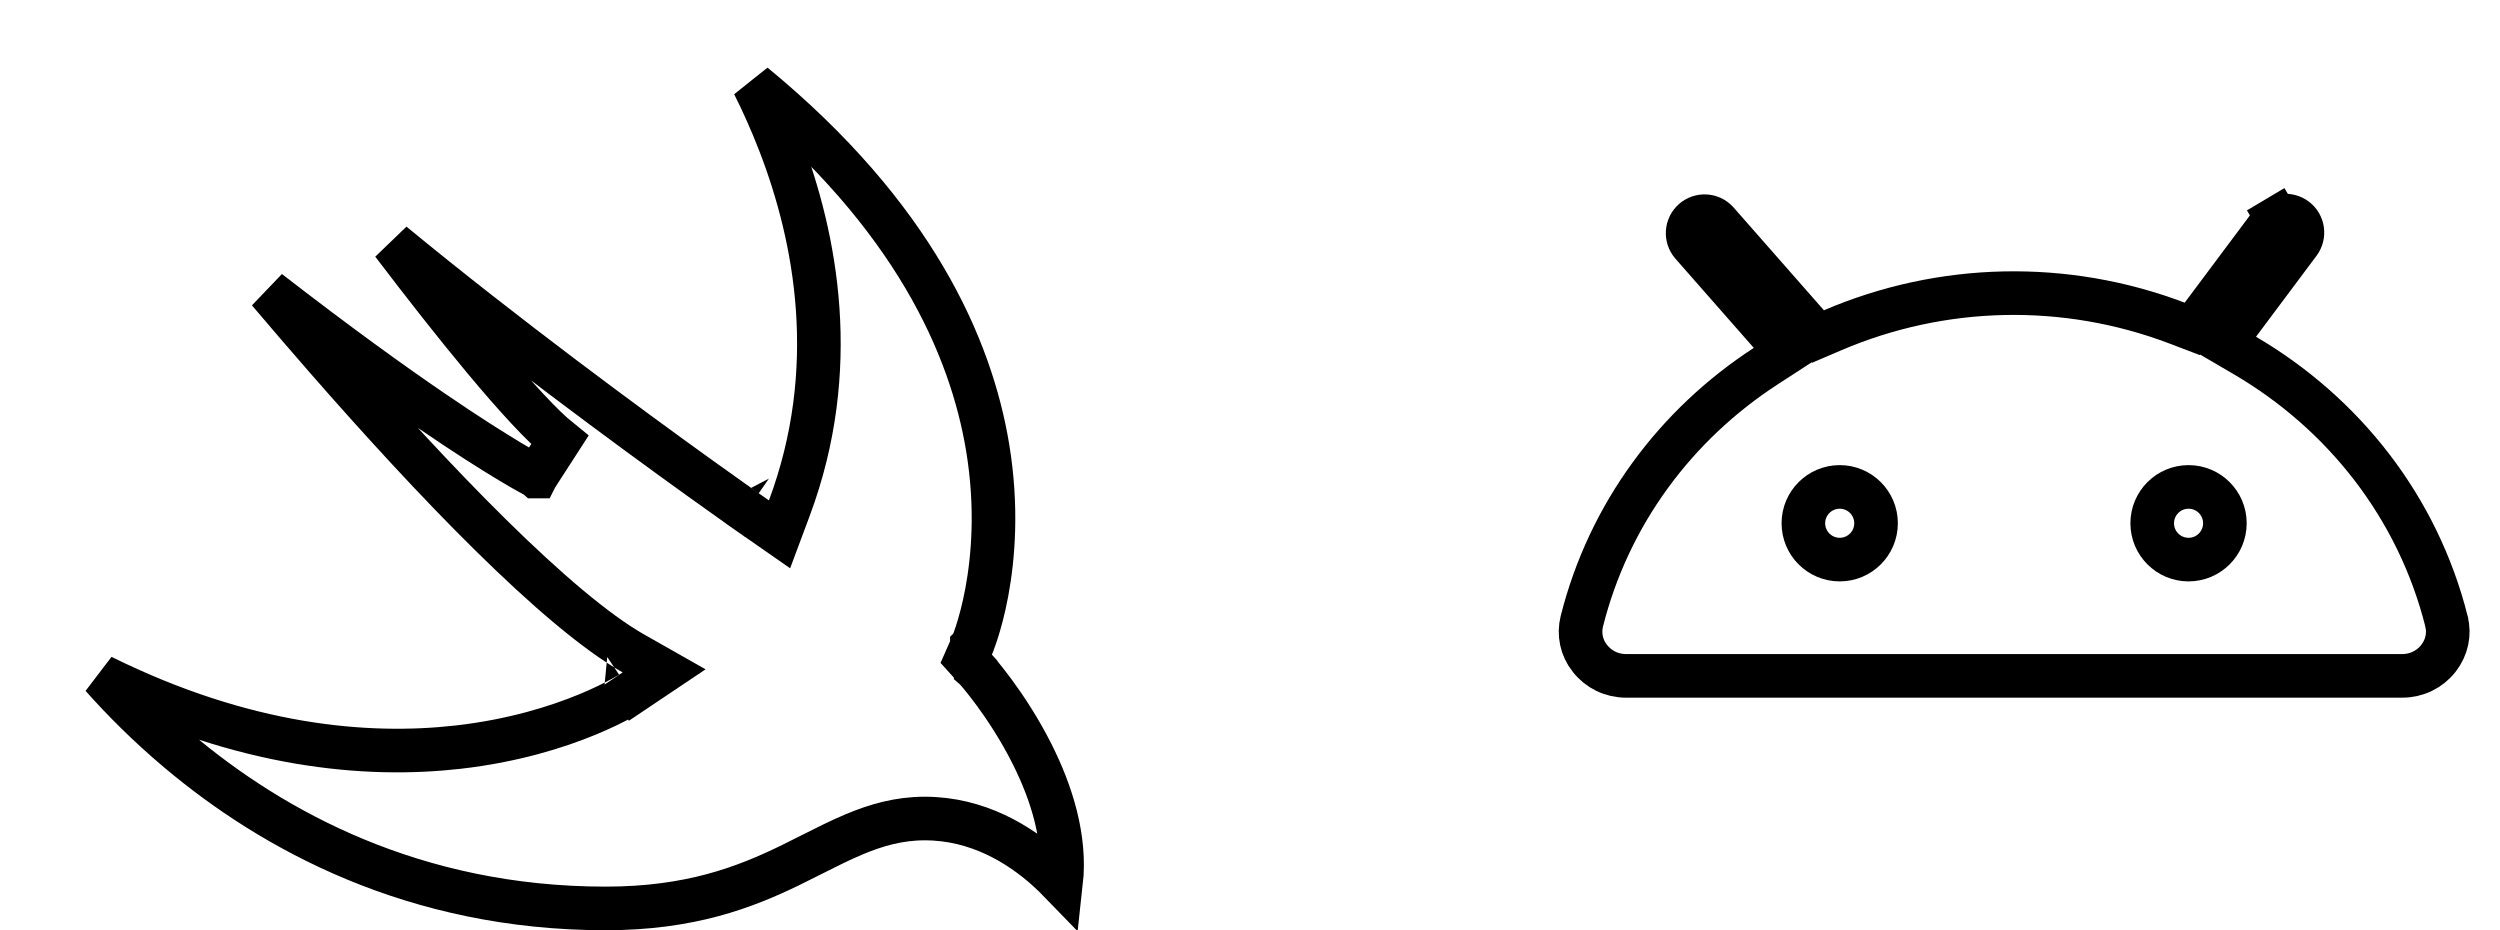 <svg width="86" height="32" viewBox="0 0 86 32" fill="none" xmlns="http://www.w3.org/2000/svg">
<path d="M33.434 22.215L33.434 22.215L33.433 22.216L33.433 22.217L33.433 22.217L33.237 22.661L33.563 23.021L33.563 23.021L33.563 23.022L33.564 23.023L33.571 23.031C33.578 23.038 33.589 23.051 33.603 23.068C33.633 23.102 33.677 23.154 33.734 23.222C33.847 23.36 34.01 23.563 34.2 23.822C34.582 24.341 35.071 25.075 35.503 25.936C36.181 27.285 36.672 28.849 36.502 30.369C36.353 30.215 36.189 30.054 36.01 29.894C35.069 29.055 33.639 28.157 31.811 28.157C30.917 28.157 30.132 28.387 29.387 28.699C28.912 28.898 28.413 29.15 27.913 29.402C27.66 29.53 27.408 29.657 27.158 29.779C25.626 30.52 23.756 31.25 20.835 31.25C14.23 31.25 9.365 28.548 6.138 25.833C5.084 24.946 4.207 24.059 3.504 23.268C8.418 25.699 12.617 26.059 15.765 25.701C17.663 25.484 19.166 25.008 20.201 24.581C20.718 24.368 21.119 24.167 21.394 24.016C21.532 23.941 21.639 23.878 21.713 23.833C21.75 23.811 21.779 23.792 21.8 23.779L21.825 23.763L21.833 23.758L21.836 23.756L21.837 23.755C21.837 23.755 21.838 23.754 21.42 23.131L21.838 23.754L22.846 23.078L21.79 22.479C20.494 21.744 18.776 20.272 16.895 18.419C15.028 16.581 13.048 14.415 11.235 12.34C10.539 11.544 9.869 10.762 9.239 10.019C11.581 11.834 13.444 13.175 14.864 14.145C16.071 14.97 16.959 15.528 17.549 15.881C17.843 16.058 18.064 16.183 18.213 16.266C18.287 16.307 18.344 16.338 18.383 16.358L18.428 16.382L18.441 16.389L18.445 16.391L18.446 16.392L18.447 16.392C18.447 16.392 18.447 16.392 18.787 15.723L18.447 16.392L19.256 15.139C18.656 14.657 17.736 13.655 16.662 12.368C15.655 11.161 14.55 9.748 13.506 8.375C15.461 9.985 17.502 11.57 19.35 12.966C21.204 14.366 22.871 15.581 24.075 16.446C24.677 16.879 25.163 17.224 25.499 17.462C25.667 17.58 25.798 17.672 25.887 17.734L25.988 17.805L26.014 17.823L26.02 17.828L26.022 17.829L26.022 17.829C26.023 17.829 26.023 17.829 26.451 17.214L26.023 17.829L26.816 18.381L27.154 17.476C28.933 12.704 28.085 8.201 26.823 4.931C26.538 4.192 26.231 3.513 25.926 2.905C31.43 7.43 33.404 11.93 33.977 15.405C34.313 17.448 34.17 19.168 33.946 20.372C33.834 20.973 33.701 21.444 33.599 21.76C33.547 21.918 33.504 22.037 33.474 22.114C33.47 22.126 33.466 22.136 33.462 22.146C33.453 22.169 33.446 22.186 33.441 22.198L33.434 22.215Z" stroke="black" stroke-width="1.5"/>
<g clip-path="url(#clip0_196_60)">
<path d="M84.158 21.367L84.158 21.368C84.27 21.811 84.173 22.273 83.884 22.644C83.583 23.029 83.132 23.25 82.633 23.25H55.94C55.44 23.25 54.988 23.028 54.691 22.645L54.691 22.645L54.687 22.641C54.547 22.464 54.45 22.257 54.403 22.037C54.356 21.816 54.361 21.588 54.416 21.369L54.416 21.369C55.346 17.676 57.652 14.602 60.739 12.597L61.466 12.125L60.894 11.473L58.188 8.392C58.092 8.276 58.044 8.127 58.056 7.977C58.067 7.824 58.138 7.683 58.252 7.582C58.367 7.481 58.517 7.429 58.669 7.438C58.819 7.446 58.961 7.512 59.063 7.622L62.179 11.168L62.538 11.577L63.038 11.363C66.806 9.748 71.054 9.658 74.887 11.113L75.415 11.314L75.754 10.861L78.153 7.65L78.153 7.65C78.198 7.589 78.256 7.537 78.322 7.498L77.939 6.854L78.322 7.498C78.388 7.458 78.461 7.433 78.537 7.422C78.612 7.411 78.69 7.415 78.764 7.434C78.838 7.452 78.908 7.486 78.97 7.532C79.031 7.577 79.083 7.635 79.122 7.701C79.161 7.767 79.187 7.84 79.198 7.916C79.209 7.991 79.205 8.069 79.186 8.143C79.167 8.217 79.134 8.287 79.088 8.349L77.006 11.135L76.503 11.807L77.227 12.231C80.616 14.217 83.167 17.44 84.158 21.367Z" stroke="black" stroke-width="1.5"/>
<path d="M64.536 18C64.536 18.69 63.977 19.25 63.286 19.25C62.596 19.25 62.036 18.69 62.036 18C62.036 17.31 62.596 16.75 63.286 16.75C63.977 16.75 64.536 17.31 64.536 18Z" stroke="black" stroke-width="1.5"/>
<path d="M76.536 18C76.536 18.69 75.977 19.25 75.286 19.25C74.596 19.25 74.036 18.69 74.036 18C74.036 17.31 74.596 16.75 75.286 16.75C75.977 16.75 76.536 17.31 76.536 18Z" stroke="black" stroke-width="1.5"/>
</g>
<defs>
<clipPath id="clip0_196_60">
<rect width="32" height="32" fill="white" transform="translate(53.286)"/>
</clipPath>
</defs>
</svg>

